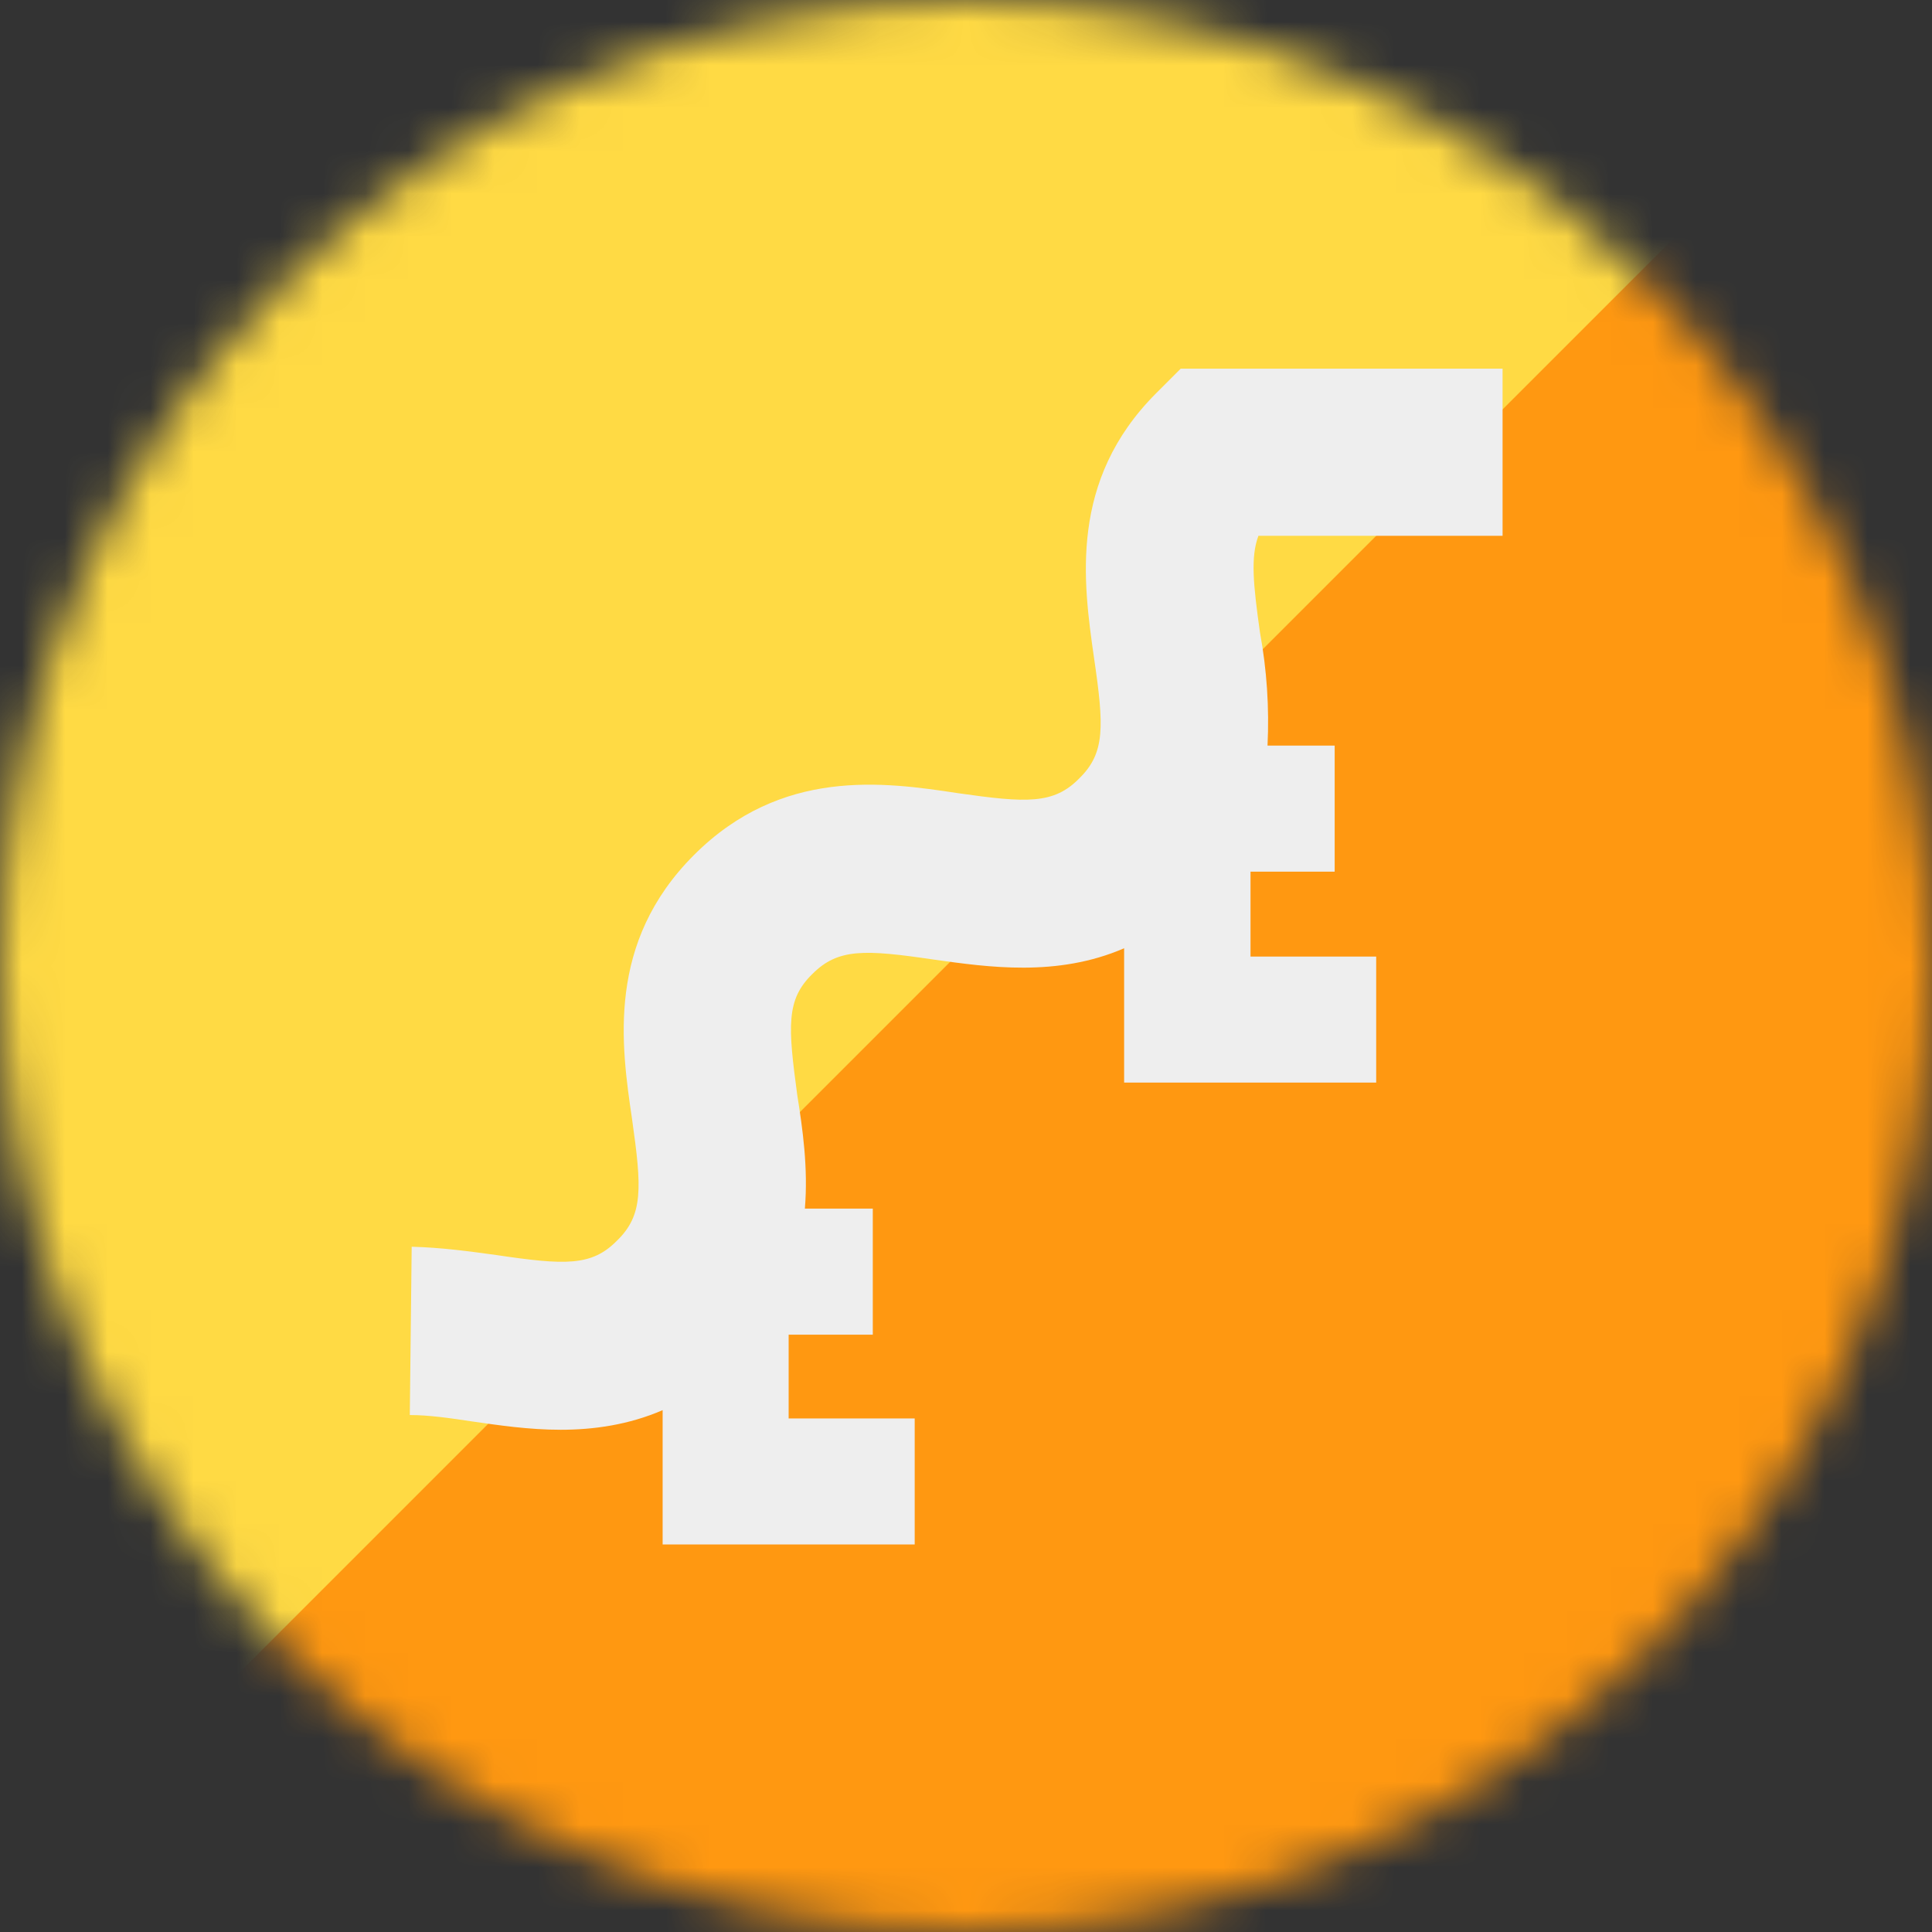 <svg width="45" height="45" viewBox="0 0 45 45" fill="none" xmlns="http://www.w3.org/2000/svg">
<rect x="0" y="0" width="45" height="45" fill="#333333" stroke="none"/>
<g clip-path="url(#clip0_623_60168)">
<mask id="mask0_623_60168" style="mask-type:luminance" maskUnits="userSpaceOnUse" x="0" y="0" width="45" height="45">
<path d="M22.5 45C34.926 45 45 34.926 45 22.5C45 10.074 34.926 0 22.5 0C10.074 0 0 10.074 0 22.5C0 34.926 10.074 45 22.5 45Z" fill="white"/>
</mask>
<g mask="url(#mask0_623_60168)">
<path d="M0 0H45L24.697 25.77L0 45V0Z" fill="#FFDA44"/>
<path d="M44.534 0L0 44.534V45H45V0H44.534Z" fill="#FF9811"/>
<path d="M34.998 12.48V8.587H27.501L26.93 9.158C24.891 11.197 25.233 13.57 25.48 15.31C25.717 16.919 25.743 17.534 25.145 18.123C24.548 18.738 23.915 18.703 22.315 18.475C20.584 18.211 18.202 17.877 16.163 19.916C14.124 21.955 14.467 24.337 14.722 26.068C14.95 27.677 14.985 28.301 14.37 28.898C13.781 29.496 13.166 29.47 11.558 29.232C10.925 29.145 10.283 29.057 9.589 29.039L9.545 32.959C9.984 32.959 10.477 33.029 10.995 33.108C11.61 33.196 12.313 33.302 13.06 33.302C13.825 33.302 14.643 33.188 15.434 32.845V35.974H21.305V33.038H18.369V31.087H20.329V28.151H18.747C18.826 27.202 18.694 26.288 18.571 25.515C18.352 23.898 18.308 23.282 18.923 22.685C19.52 22.087 20.136 22.113 21.753 22.351C23.01 22.526 24.618 22.764 26.183 22.087V25.216H32.054V22.28H29.127V20.303H31.087V17.367H29.523C29.566 16.484 29.507 15.6 29.347 14.73C29.189 13.605 29.127 12.973 29.311 12.48H34.998Z" fill="#EEEEEE"/>
</g>
</g>
<defs>
<clipPath id="clip0_623_60168">
<rect width="45" height="45" fill="white"/>
</clipPath>
</defs>
</svg>
